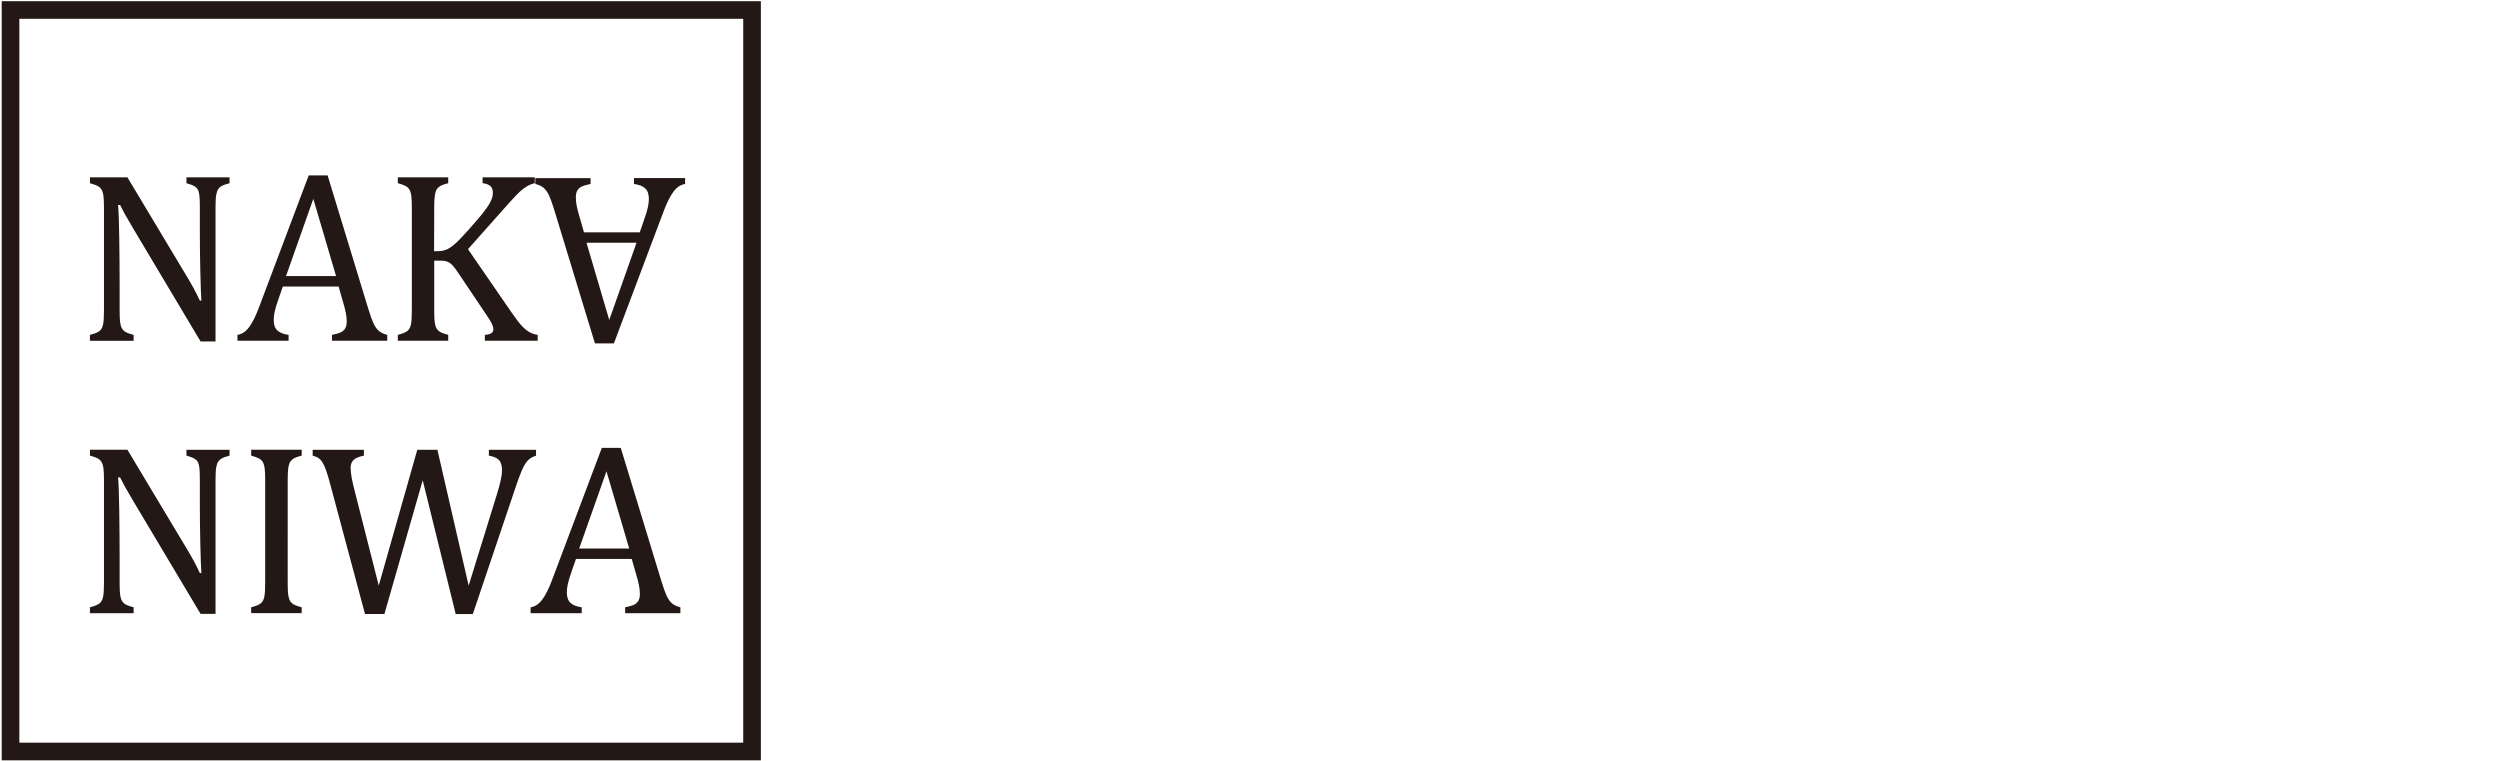 <?xml version="1.0" encoding="utf-8"?>
<!-- Generator: Adobe Illustrator 24.1.1, SVG Export Plug-In . SVG Version: 6.00 Build 0)  -->
<svg version="1.1" id="レイヤー_1" xmlns="http://www.w3.org/2000/svg" xmlns:xlink="http://www.w3.org/1999/xlink" x="0px"
	 y="0px" viewBox="0 0 157.145 47.809" style="enable-background:new 0 0 157.145 47.809;" xml:space="preserve">
<style type="text/css">
	.st0{fill:#231815;}
	.st1{fill:none;stroke:#231815;stroke-width:1.109;stroke-miterlimit:10;}
</style>
<g>
	<path class="st0" d="M11.727,17.347c0.181,0.301,0.332,0.564,0.455,0.79s0.249,0.479,0.38,0.76h0.098
		c-0.025-0.306-0.048-0.914-0.068-1.825c-0.02-0.911-0.03-1.732-0.03-2.464v-1.58c0-0.346-0.01-0.599-0.03-0.76
		c-0.02-0.16-0.056-0.283-0.109-0.368c-0.053-0.085-0.126-0.154-0.218-0.207c-0.093-0.053-0.255-0.112-0.485-0.177v-0.368h2.709
		v0.368c-0.226,0.06-0.385,0.115-0.478,0.166c-0.093,0.05-0.168,0.115-0.226,0.196c-0.058,0.081-0.101,0.2-0.132,0.361
		c-0.03,0.16-0.045,0.424-0.045,0.79v8.436h-0.94l-4.192-7.029C8.156,13.999,7.97,13.68,7.859,13.48
		c-0.11-0.2-0.214-0.399-0.309-0.594H7.422c0.035,0.386,0.06,1.085,0.075,2.096s0.023,2.018,0.023,3.022v1.535
		c0,0.336,0.011,0.582,0.034,0.738c0.023,0.155,0.06,0.278,0.113,0.368c0.053,0.09,0.131,0.166,0.233,0.226
		c0.103,0.06,0.27,0.12,0.5,0.181v0.368H5.654v-0.368c0.311-0.08,0.519-0.169,0.625-0.267c0.105-0.098,0.174-0.237,0.207-0.418
		c0.032-0.181,0.049-0.457,0.049-0.828v-6.511c0-0.346-0.013-0.598-0.037-0.757c-0.025-0.158-0.067-0.281-0.124-0.368
		c-0.058-0.088-0.134-0.158-0.23-0.211c-0.095-0.053-0.259-0.112-0.489-0.177v-0.368h2.355L11.727,17.347z"/>
	<path class="st0" d="M20.869,21.418V21.05c0.251-0.05,0.438-0.105,0.561-0.166c0.123-0.06,0.214-0.144,0.275-0.252
		c0.06-0.108,0.09-0.252,0.09-0.432c0-0.171-0.02-0.355-0.06-0.553c-0.041-0.198-0.098-0.42-0.173-0.666l-0.278-0.971h-3.507
		l-0.256,0.738c-0.131,0.372-0.216,0.652-0.256,0.843c-0.041,0.191-0.06,0.364-0.06,0.519c0,0.301,0.076,0.522,0.23,0.662
		c0.153,0.141,0.387,0.233,0.704,0.278v0.368h-3.213V21.05c0.281-0.045,0.526-0.208,0.734-0.489c0.208-0.281,0.41-0.682,0.606-1.204
		l3.138-8.331h1.189l2.559,8.391c0.12,0.391,0.227,0.69,0.32,0.895c0.093,0.206,0.204,0.367,0.335,0.481
		c0.131,0.115,0.309,0.2,0.535,0.256v0.368L20.869,21.418L20.869,21.418z M17.979,17.354h3.145l-1.43-4.854L17.979,17.354z"/>
	<path class="st0" d="M27.286,15.789h0.226c0.191,0,0.365-0.03,0.523-0.09s0.335-0.173,0.531-0.339
		c0.196-0.166,0.494-0.474,0.895-0.926c0.481-0.537,0.81-0.926,0.986-1.166c0.221-0.286,0.368-0.527,0.444-0.722
		c0.06-0.145,0.09-0.286,0.09-0.422c0-0.2-0.058-0.348-0.173-0.44c-0.115-0.093-0.273-0.149-0.474-0.169v-0.368h3.281v0.368
		c-0.16,0.035-0.318,0.096-0.474,0.185c-0.155,0.088-0.315,0.208-0.478,0.361c-0.163,0.153-0.403,0.405-0.718,0.757l-2.528,2.845
		l2.74,3.981c0.291,0.422,0.519,0.716,0.685,0.884c0.166,0.168,0.323,0.291,0.474,0.368c0.15,0.078,0.311,0.129,0.481,0.154v0.368
		h-3.319V21.05c0.186-0.015,0.321-0.05,0.406-0.105c0.085-0.055,0.128-0.138,0.128-0.249c0-0.09-0.029-0.199-0.086-0.327
		c-0.058-0.128-0.149-0.282-0.275-0.463l-1.753-2.611c-0.205-0.311-0.356-0.517-0.452-0.617c-0.095-0.1-0.198-0.174-0.309-0.222
		c-0.11-0.048-0.258-0.072-0.444-0.072h-0.399v3.153c0,0.336,0.011,0.582,0.034,0.738c0.023,0.155,0.06,0.278,0.113,0.368
		c0.053,0.09,0.131,0.166,0.233,0.226c0.103,0.06,0.27,0.12,0.5,0.181v0.368h-3.168V21.05c0.311-0.08,0.519-0.169,0.625-0.267
		c0.105-0.098,0.174-0.237,0.207-0.418s0.049-0.457,0.049-0.828v-6.51c0-0.346-0.013-0.598-0.037-0.757
		c-0.025-0.158-0.067-0.281-0.124-0.368c-0.058-0.088-0.134-0.158-0.23-0.211c-0.095-0.053-0.258-0.112-0.489-0.177v-0.368h3.168
		v0.368c-0.221,0.055-0.38,0.11-0.478,0.166c-0.098,0.055-0.176,0.124-0.233,0.207c-0.058,0.083-0.1,0.207-0.128,0.372
		c-0.028,0.166-0.041,0.422-0.041,0.767L27.286,15.789z"/>
	<path class="st0" d="M11.727,34.471c0.181,0.301,0.332,0.564,0.455,0.79c0.123,0.226,0.249,0.479,0.38,0.76h0.098
		c-0.025-0.306-0.048-0.914-0.068-1.825c-0.02-0.911-0.03-1.732-0.03-2.464v-1.58c0-0.346-0.01-0.599-0.03-0.76
		c-0.02-0.16-0.056-0.283-0.109-0.368c-0.053-0.085-0.126-0.154-0.218-0.207c-0.093-0.053-0.255-0.112-0.485-0.177v-0.368h2.709
		v0.368c-0.226,0.06-0.385,0.115-0.478,0.166c-0.093,0.05-0.168,0.115-0.226,0.196c-0.058,0.081-0.101,0.2-0.132,0.361
		c-0.03,0.16-0.045,0.424-0.045,0.79v8.436h-0.94L8.416,31.56c-0.261-0.436-0.446-0.755-0.557-0.956s-0.214-0.399-0.309-0.594H7.422
		c0.035,0.386,0.06,1.085,0.075,2.096c0.015,1.011,0.023,2.018,0.023,3.022v1.535c0,0.336,0.011,0.582,0.034,0.738
		c0.023,0.155,0.06,0.278,0.113,0.368s0.131,0.166,0.233,0.226c0.103,0.06,0.27,0.12,0.5,0.181v0.368H5.654v-0.37
		c0.311-0.08,0.519-0.169,0.625-0.267c0.105-0.098,0.174-0.237,0.207-0.418c0.032-0.181,0.049-0.457,0.049-0.828v-6.51
		c0-0.346-0.013-0.598-0.037-0.757c-0.025-0.158-0.067-0.281-0.124-0.368c-0.058-0.088-0.134-0.158-0.23-0.211
		c-0.095-0.053-0.259-0.112-0.489-0.177v-0.368h2.355L11.727,34.471z"/>
	<path class="st0" d="M18.084,36.661c0,0.336,0.011,0.582,0.034,0.738c0.023,0.155,0.06,0.278,0.113,0.368
		c0.053,0.09,0.131,0.166,0.233,0.226c0.103,0.06,0.27,0.12,0.5,0.181v0.368h-3.176v-0.368c0.311-0.08,0.519-0.169,0.625-0.267
		c0.105-0.098,0.174-0.237,0.207-0.418c0.032-0.181,0.049-0.457,0.049-0.828v-6.51c0-0.346-0.013-0.598-0.037-0.757
		c-0.025-0.158-0.067-0.281-0.124-0.368c-0.058-0.088-0.134-0.158-0.23-0.211c-0.095-0.053-0.259-0.112-0.489-0.177v-0.368h3.176
		v0.368c-0.221,0.055-0.38,0.11-0.478,0.166c-0.098,0.055-0.176,0.124-0.233,0.207c-0.058,0.083-0.101,0.207-0.128,0.372
		c-0.028,0.166-0.041,0.422-0.041,0.767L18.084,36.661L18.084,36.661z"/>
	<path class="st0" d="M26.571,30.19l-2.408,8.406h-1.219l-2.19-8.172c-0.09-0.341-0.173-0.62-0.249-0.835s-0.15-0.385-0.226-0.508
		c-0.075-0.123-0.157-0.216-0.245-0.278c-0.088-0.063-0.214-0.117-0.38-0.162v-0.368h3.221v0.368
		c-0.311,0.06-0.528,0.15-0.651,0.271c-0.123,0.12-0.185,0.289-0.185,0.504c0,0.176,0.023,0.384,0.068,0.625
		c0.045,0.241,0.108,0.514,0.188,0.82l1.512,5.945l2.423-8.534h1.264l1.964,8.541l1.776-5.742c0.216-0.697,0.323-1.194,0.323-1.49
		c0-0.306-0.064-0.527-0.192-0.662c-0.128-0.136-0.34-0.228-0.636-0.278v-0.368h2.965v0.368c-0.15,0.05-0.271,0.107-0.361,0.169
		c-0.09,0.063-0.177,0.148-0.259,0.256c-0.083,0.108-0.173,0.275-0.271,0.5c-0.098,0.226-0.212,0.53-0.342,0.911l-2.74,8.12h-1.076
		L26.571,30.19z"/>
	<path class="st0" d="M39.295,38.543v-0.368c0.251-0.05,0.438-0.105,0.561-0.166s0.214-0.144,0.275-0.252
		c0.06-0.108,0.09-0.252,0.09-0.432c0-0.171-0.02-0.354-0.06-0.553c-0.04-0.198-0.098-0.42-0.173-0.666l-0.278-0.971h-3.507
		l-0.256,0.738c-0.131,0.372-0.216,0.652-0.256,0.843c-0.04,0.191-0.06,0.364-0.06,0.519c0,0.301,0.077,0.522,0.23,0.662
		c0.153,0.141,0.387,0.233,0.704,0.278v0.368h-3.213v-0.368c0.281-0.045,0.526-0.208,0.734-0.489
		c0.208-0.281,0.41-0.682,0.606-1.204l3.138-8.331h1.189l2.559,8.391c0.12,0.391,0.227,0.69,0.32,0.895
		c0.093,0.206,0.204,0.367,0.335,0.481c0.131,0.115,0.309,0.2,0.535,0.256v0.368L39.295,38.543L39.295,38.543z M36.406,34.479h3.145
		l-1.43-4.854L36.406,34.479z"/>
	<g>
		<path class="st0" d="M37.122,11.195v0.368c-0.251,0.05-0.438,0.105-0.561,0.166s-0.214,0.144-0.275,0.252
			c-0.06,0.108-0.09,0.252-0.09,0.432c0,0.171,0.02,0.355,0.06,0.553c0.04,0.198,0.098,0.42,0.173,0.666l0.278,0.971h3.507
			l0.256-0.738c0.131-0.372,0.216-0.652,0.256-0.843c0.04-0.191,0.06-0.364,0.06-0.519c0-0.301-0.077-0.522-0.23-0.662
			c-0.153-0.141-0.387-0.233-0.704-0.278v-0.368h3.213v0.368c-0.281,0.045-0.526,0.208-0.734,0.489
			c-0.208,0.281-0.41,0.682-0.606,1.204l-3.138,8.331h-1.189l-2.559-8.391c-0.12-0.391-0.227-0.69-0.32-0.895
			c-0.093-0.206-0.204-0.367-0.335-0.481c-0.131-0.115-0.309-0.2-0.535-0.256v-0.368L37.122,11.195L37.122,11.195z M40.011,15.258
			h-3.145l1.43,4.854L40.011,15.258z"/>
	</g>
	<rect x="0.662" y="0.629" class="st1" width="46.61" height="46.61"/>
</g>
</svg>
